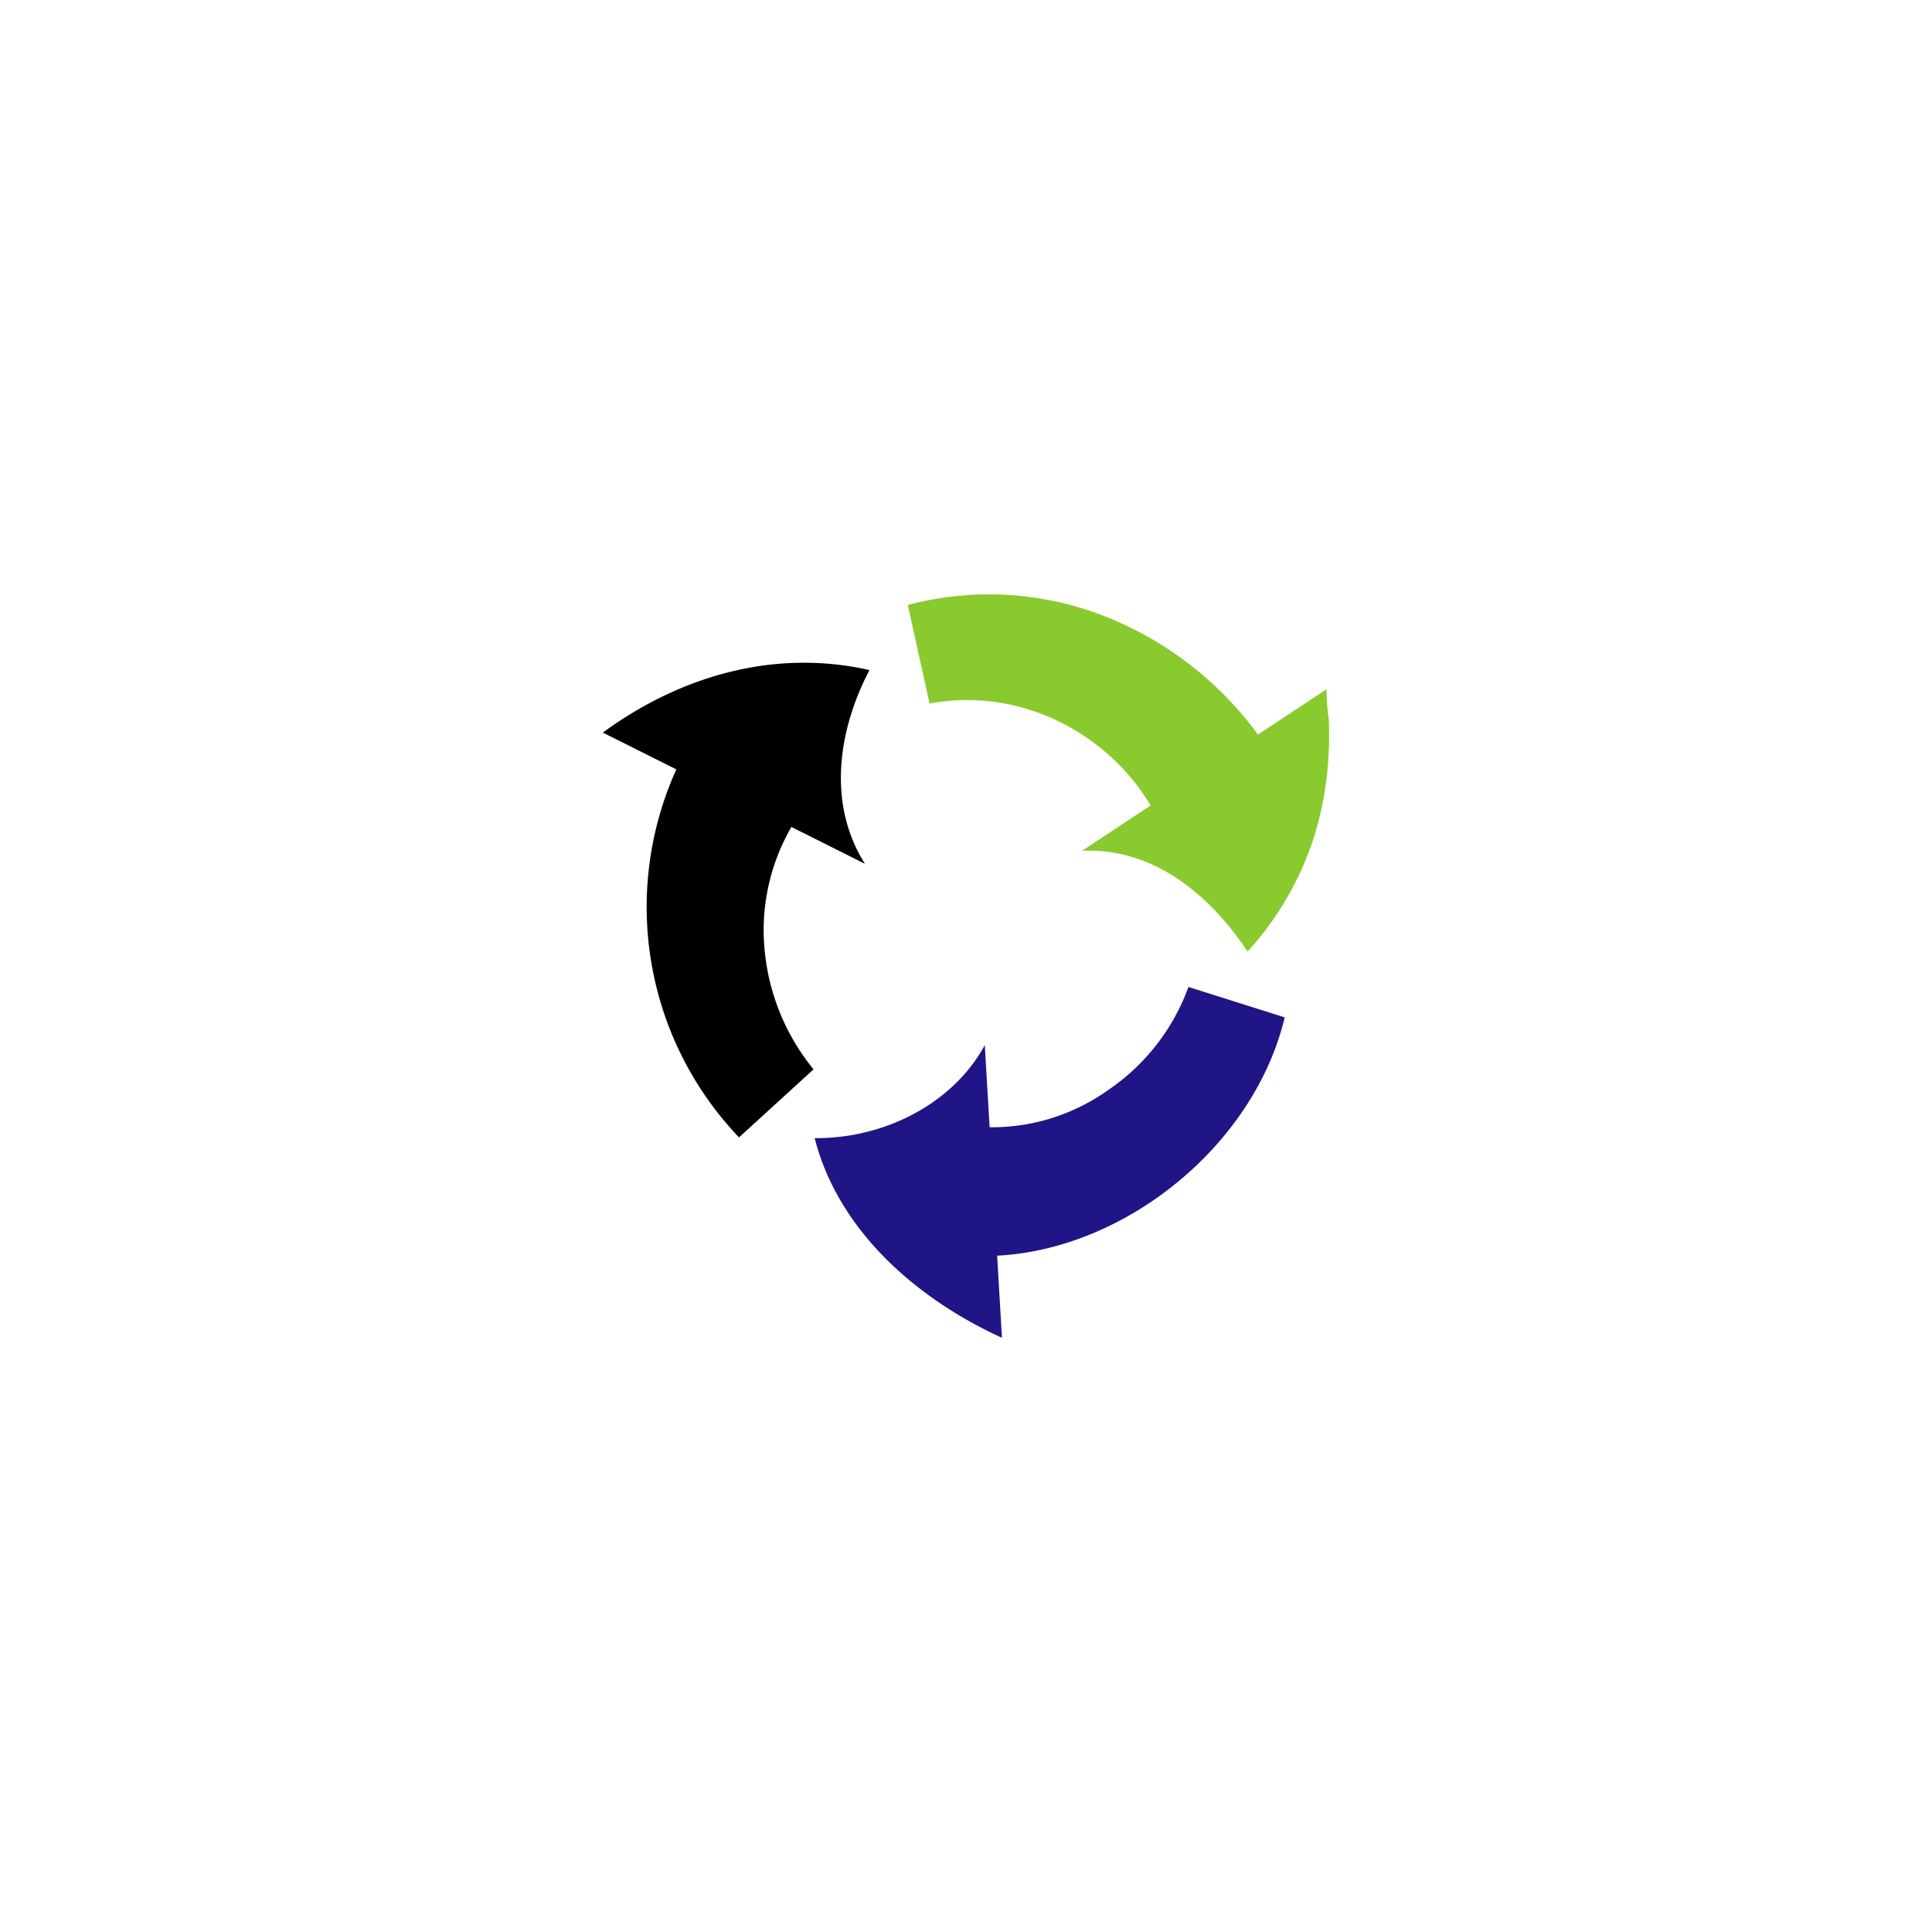 <svg xmlns="http://www.w3.org/2000/svg" xmlns:xlink="http://www.w3.org/1999/xlink" width="160" height="160" viewBox="0 0 160 160">
  <defs>
    <filter id="椭圆_7" x="0" y="0" width="160" height="160" filterUnits="userSpaceOnUse">
      <feOffset dy="3" input="SourceAlpha"/>
      <feGaussianBlur stdDeviation="3" result="blur"/>
      <feFlood flood-opacity="0.161"/>
      <feComposite operator="in" in2="blur"/>
      <feComposite in="SourceGraphic"/>
    </filter>
  </defs>
  <g id="组_384" data-name="组 384" transform="translate(-623 -1925)">
    <g id="组_333" data-name="组 333" transform="translate(137)">
      <g transform="matrix(1, 0, 0, 1, 486, 1925)" filter="url(#椭圆_7)">
        <circle id="椭圆_7-2" data-name="椭圆 7" cx="71" cy="71" r="71" transform="translate(9 6)" fill="#fff"/>
      </g>
    </g>
    <g id="组_382" data-name="组 382" transform="translate(559.818 1903.19)">
      <path id="路径_1228" data-name="路径 1228" d="M178.591,92.27c5.91-.285,10.642,3.687,13.71,8.345a25.756,25.756,0,0,0,5.589-9.766A27.409,27.409,0,0,0,199,84.469a28.588,28.588,0,0,0,.027-3.109,16.916,16.916,0,0,1-.186-2.468l-5.68,3.754a28.706,28.706,0,0,0-13.488-10.1,26.268,26.268,0,0,0-15.509-.636l1.8,8.161a17.174,17.174,0,0,1,10.63,1.452,18.056,18.056,0,0,1,7.68,6.995Z" transform="translate(-25.802)" fill="#89ca2e"/>
      <path id="路径_1229" data-name="路径 1229" d="M134.812,99.139c-3.139-4.955-2.223-11.083.375-16.041-7.859-1.783-15.668.479-22.082,5.177l6.089,3.048a27.634,27.634,0,0,0,5.189,30.475l6.173-5.634a18.312,18.312,0,0,1-4.056-9.927,17.072,17.072,0,0,1,2.222-10.147Z" transform="translate(0 -5.795)"/>
      <path id="路径_1230" data-name="路径 1230" d="M163.052,148.387a16.613,16.613,0,0,0,9.9-3.137,17.541,17.541,0,0,0,6.57-8.481l7.97,2.518c-2.492,10.494-13.067,19.182-23.814,19.736l.4,6.8c-6.987-3.182-13.537-8.812-15.512-16.536,5.581.055,11.367-2.711,14.09-7.7l.4,6.8" transform="translate(-17.918 -33.223)" fill="#1f1586"/>
    </g>
  </g>
</svg>
